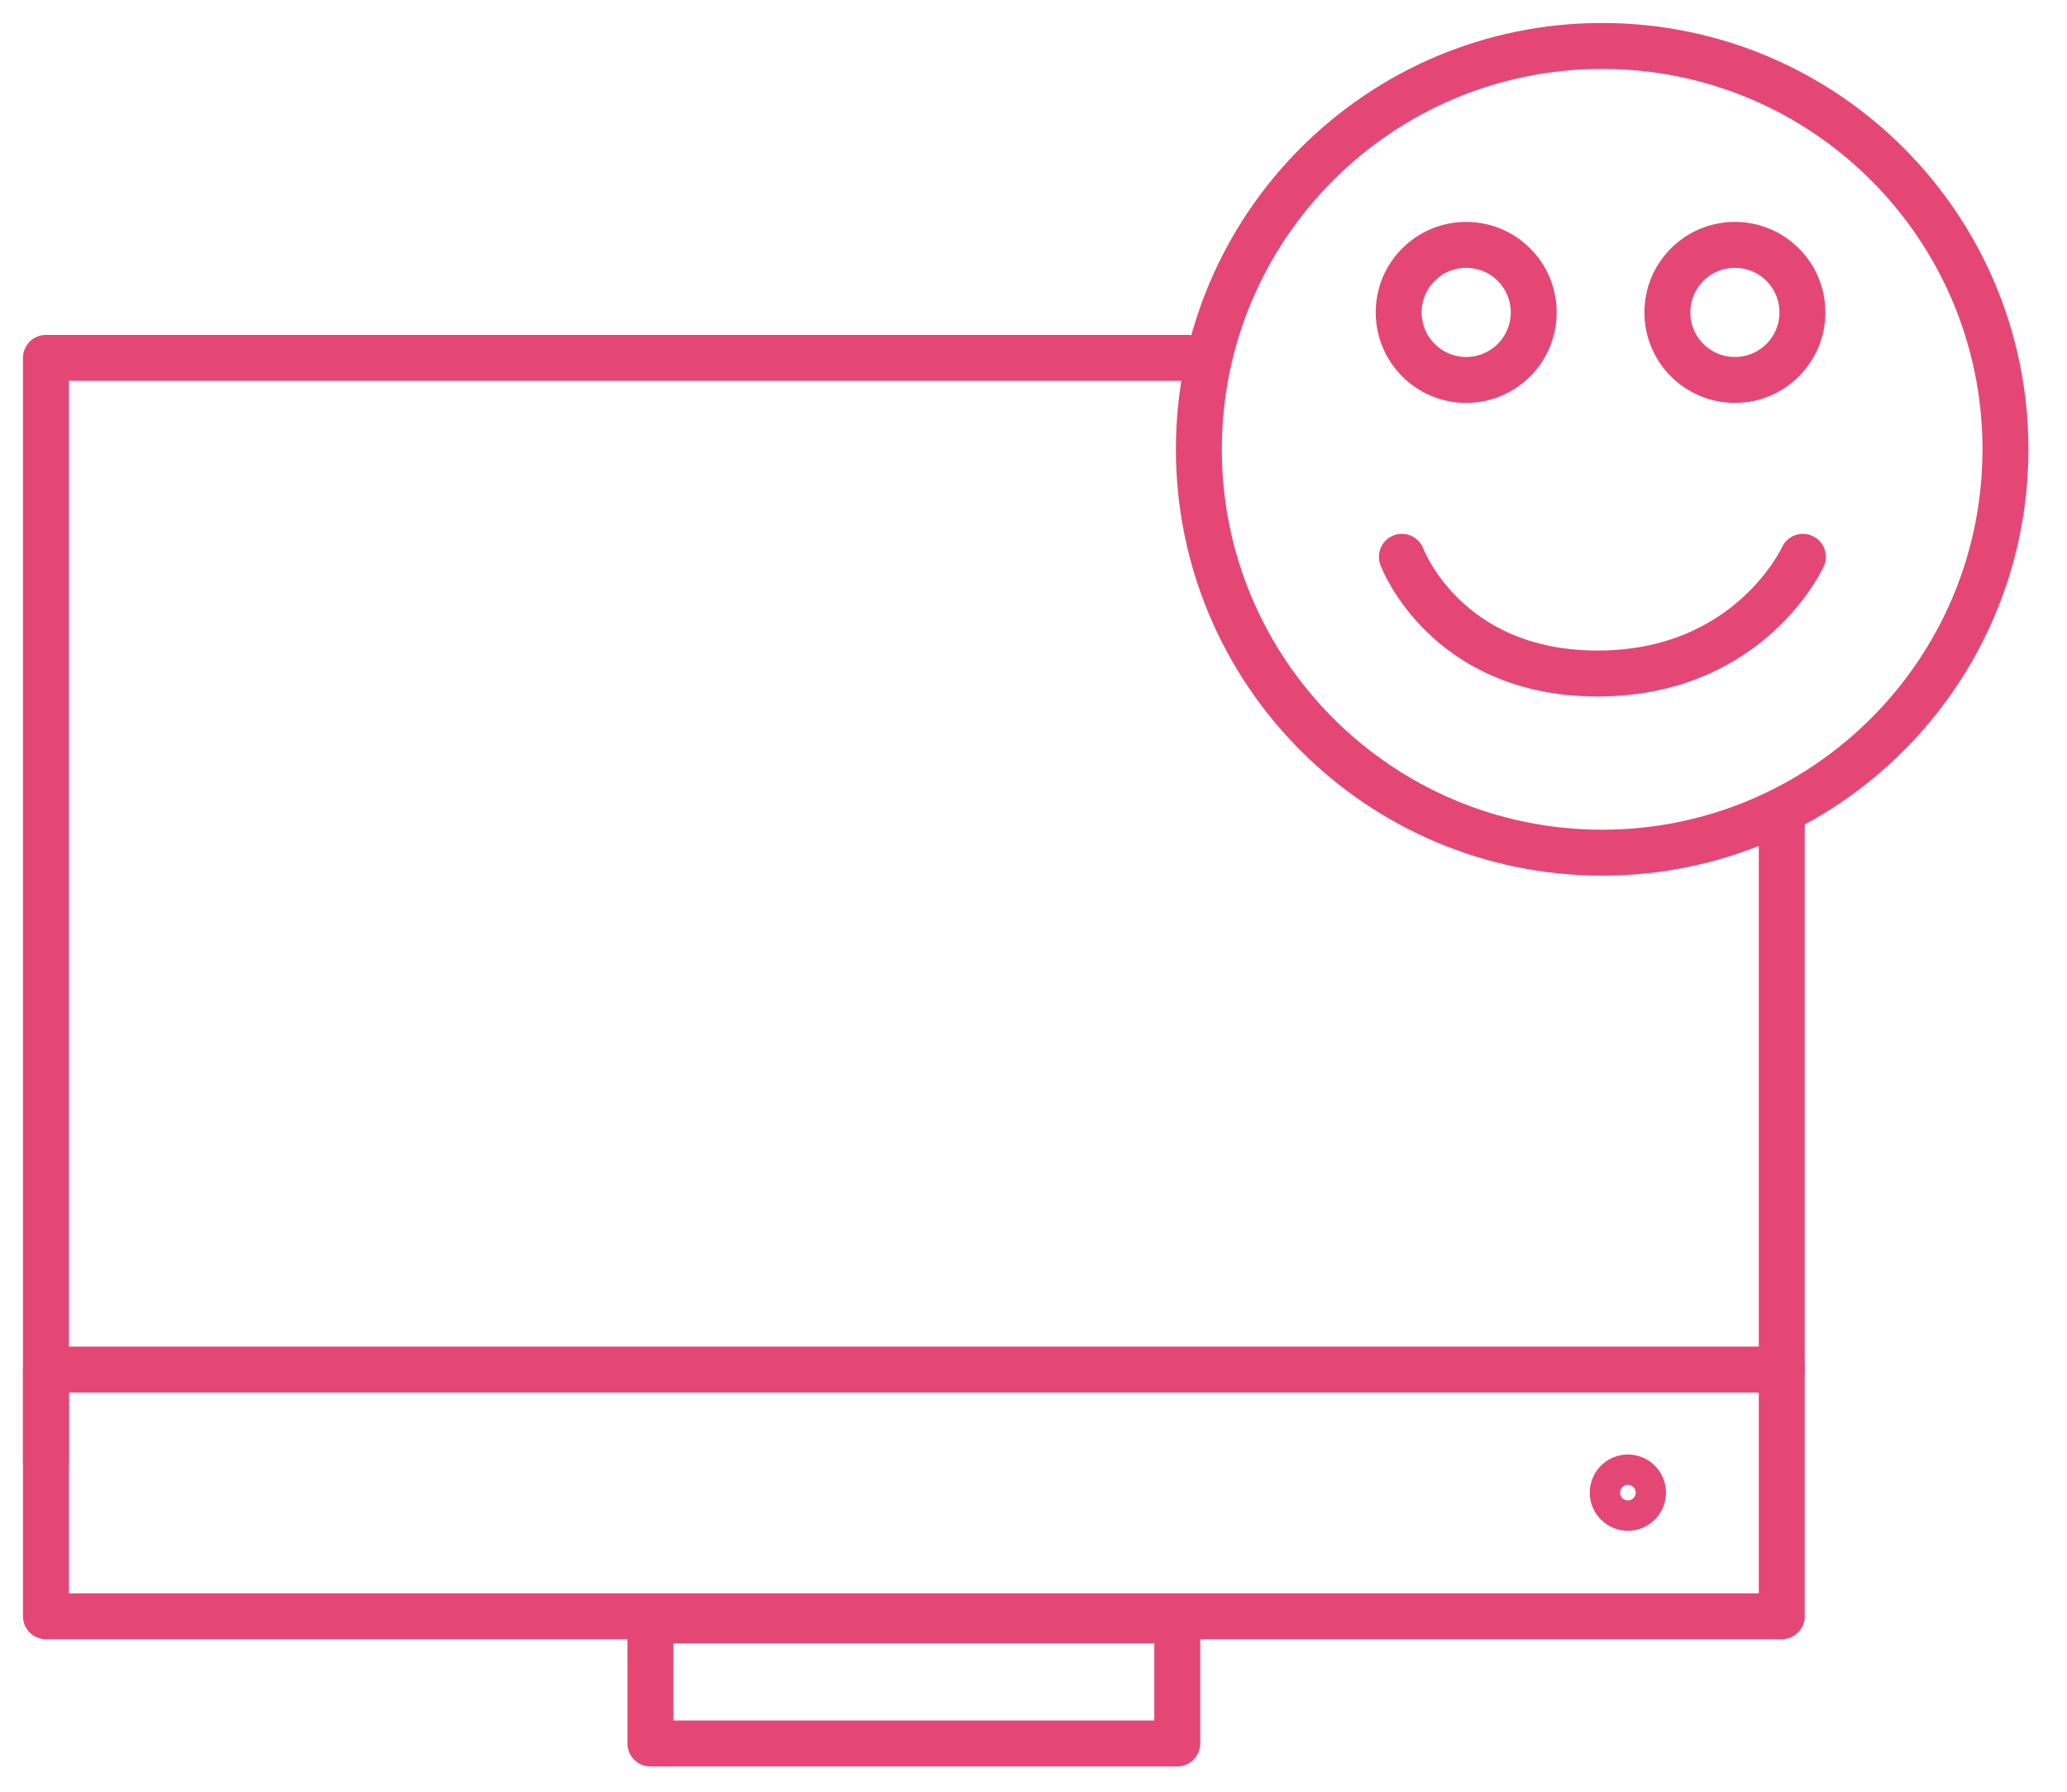 <svg width="45" height="39" viewBox="0 0 45 39" fill="none" xmlns="http://www.w3.org/2000/svg">
<path d="M31.92 8.27C32.732 8.27 33.39 7.612 33.39 6.8C33.39 5.988 32.732 5.33 31.92 5.33C31.108 5.33 30.45 5.988 30.45 6.8C30.45 7.612 31.108 8.27 31.92 8.27Z" stroke="#E44776" stroke-miterlimit="10"/>
<path d="M37.77 8.27C38.582 8.27 39.24 7.612 39.24 6.8C39.24 5.988 38.582 5.33 37.77 5.33C36.958 5.33 36.3 5.988 36.3 6.8C36.3 7.612 36.958 8.27 37.77 8.27Z" stroke="#E44776" stroke-miterlimit="10"/>
<path d="M38.79 29.811H1V35.181H38.79V29.811Z" stroke="#E44776" stroke-miterlimit="10" stroke-linecap="round" stroke-linejoin="round"/>
<path d="M25.63 35.27H14.16V37.95H25.63V35.27Z" stroke="#E44776" stroke-miterlimit="10" stroke-linecap="round" stroke-linejoin="round"/>
<path d="M35.44 32.82C35.622 32.82 35.77 32.672 35.77 32.49C35.77 32.308 35.622 32.16 35.44 32.16C35.258 32.16 35.11 32.308 35.11 32.49C35.11 32.672 35.258 32.82 35.44 32.82Z" stroke="#E44776" stroke-miterlimit="10" stroke-linecap="round" stroke-linejoin="round"/>
<path d="M1 31.82V7.79H25.87" stroke="#E44776" stroke-miterlimit="10" stroke-linecap="round" stroke-linejoin="round"/>
<path d="M38.79 29.811V17.761" stroke="#E44776" stroke-miterlimit="10" stroke-linecap="round" stroke-linejoin="round"/>
<path d="M30.52 12.12C30.52 12.12 31.46 14.66 34.78 14.66C38.1 14.66 39.25 12.12 39.25 12.12" stroke="#E44776" stroke-miterlimit="10" stroke-linecap="round" stroke-linejoin="round"/>
<path d="M34.88 18.56C39.729 18.56 43.66 14.629 43.66 9.78C43.66 4.931 39.729 1 34.88 1C30.031 1 26.1 4.931 26.1 9.78C26.1 14.629 30.031 18.56 34.88 18.56Z" stroke="#E44776" stroke-miterlimit="10"/>
</svg>
